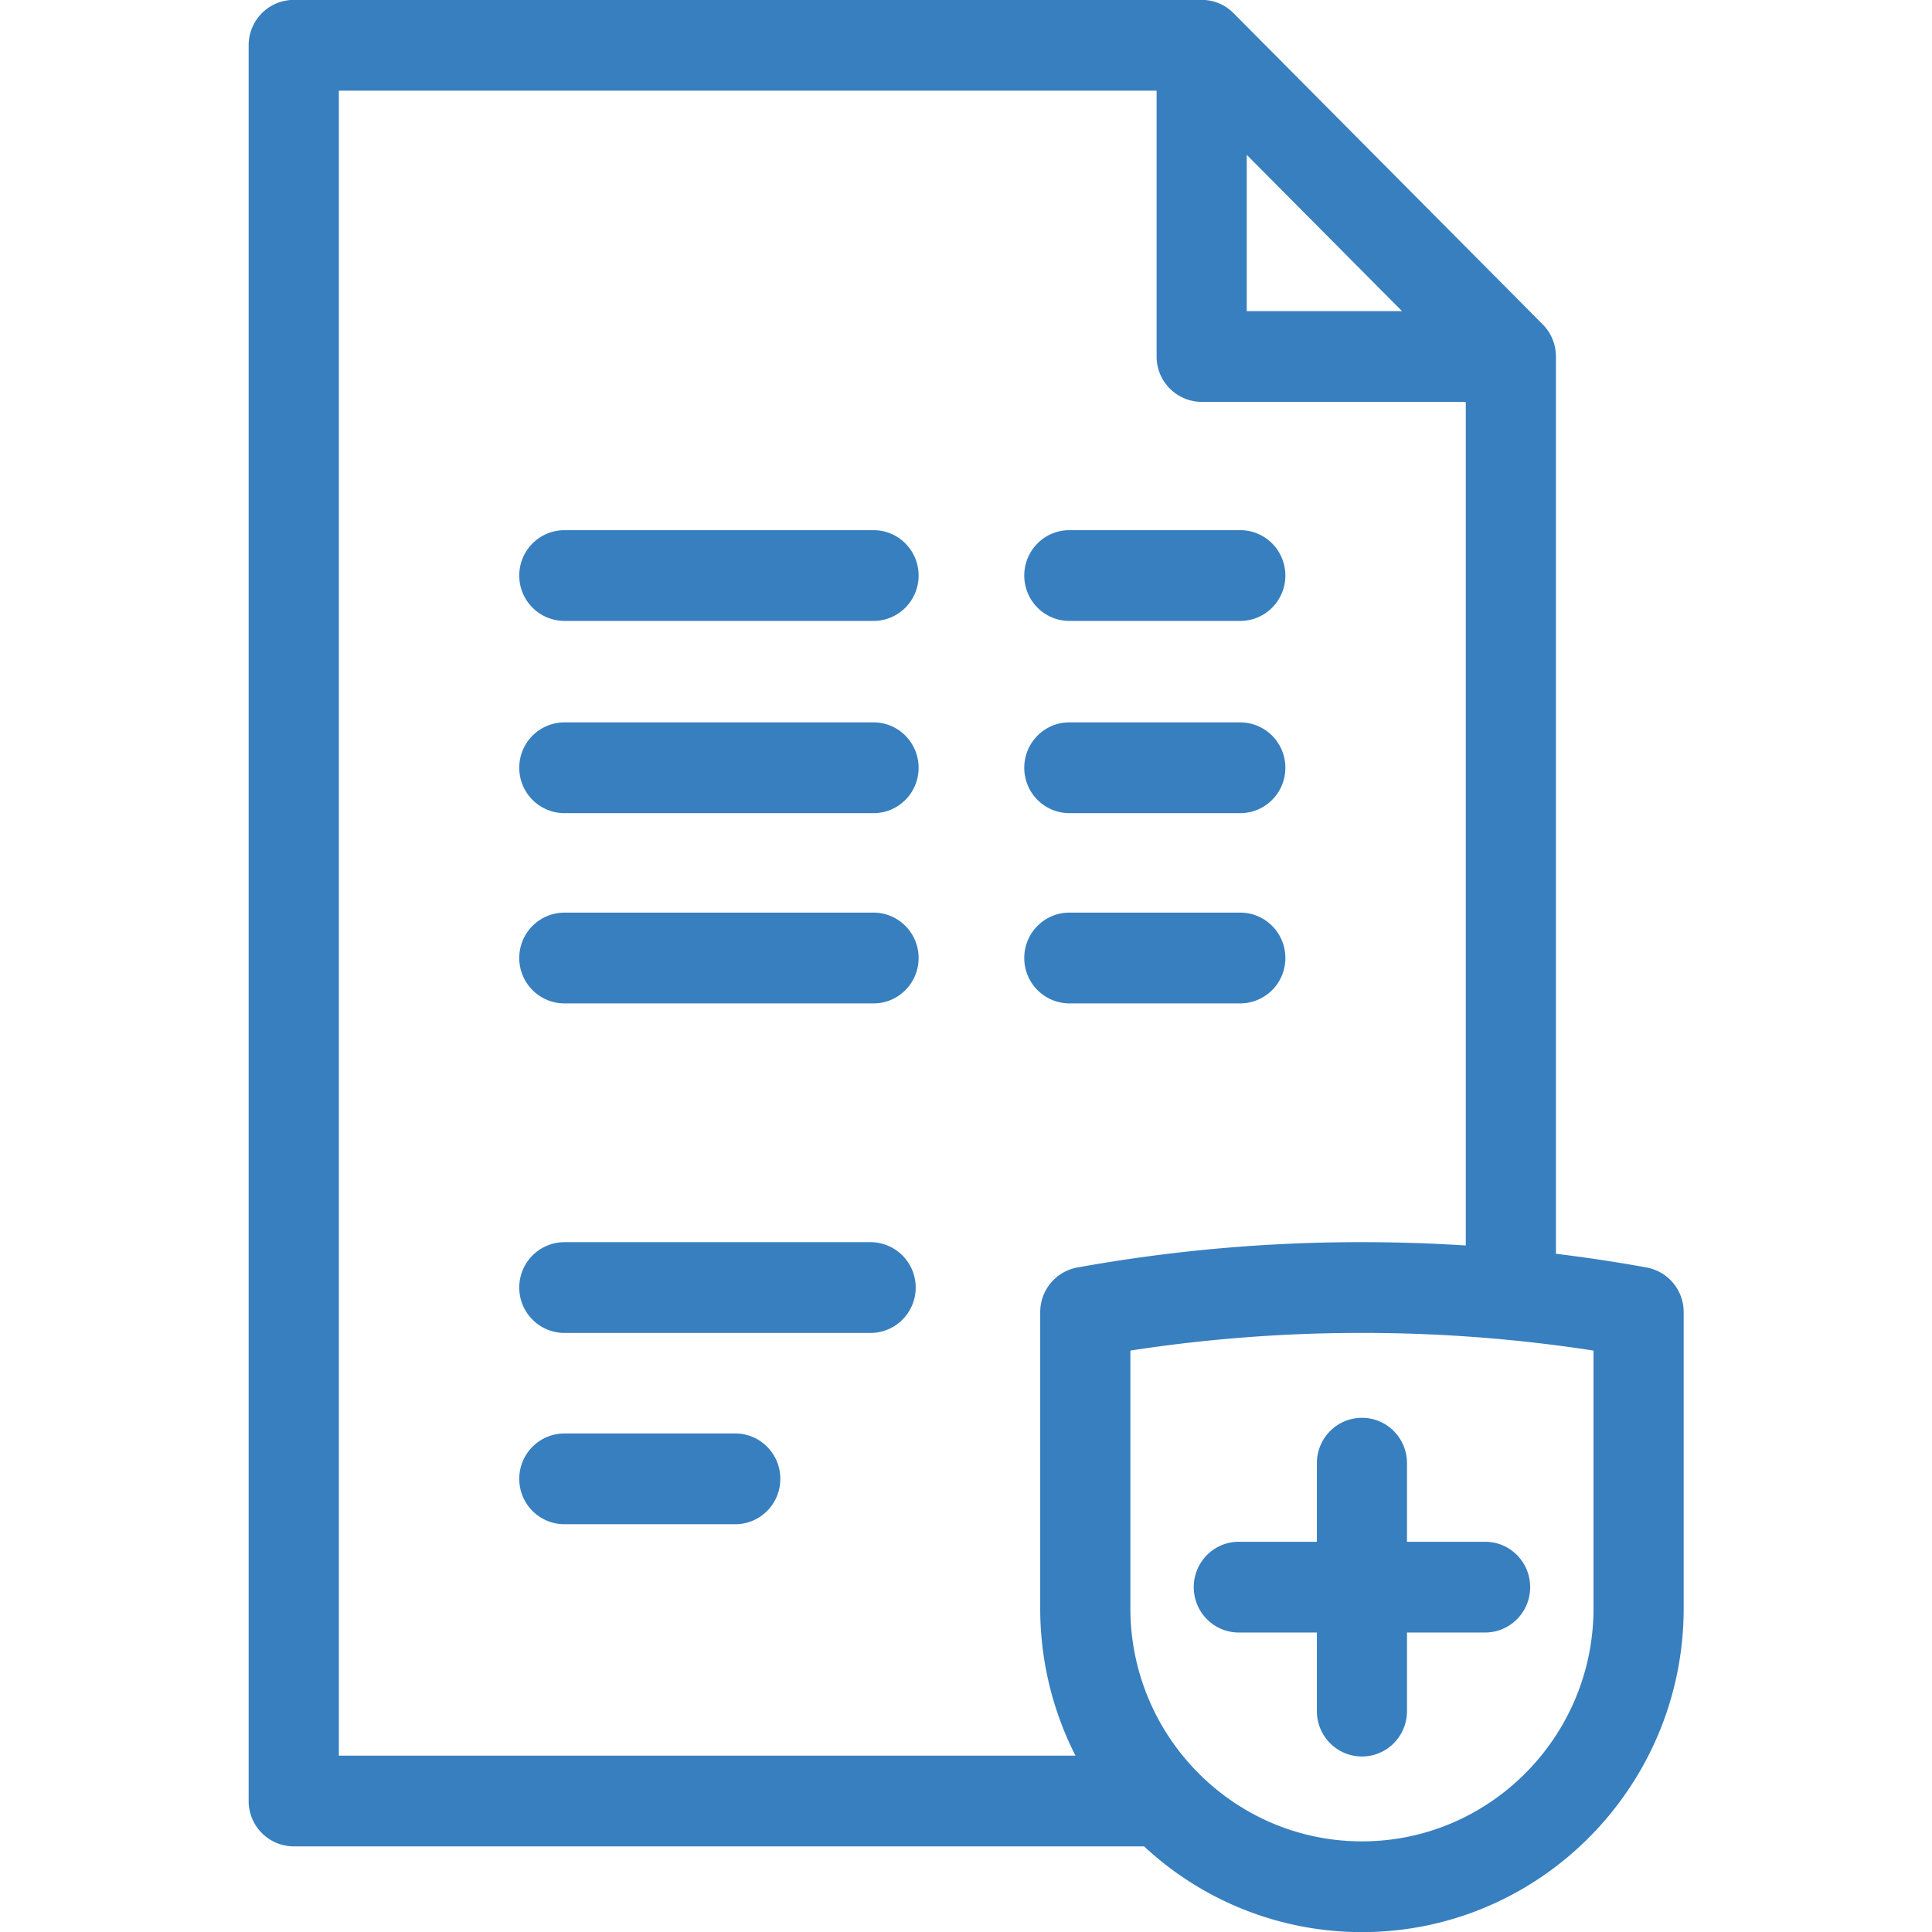 <svg xmlns="http://www.w3.org/2000/svg" width="70" height="70">
    <path fill="none" d="M0 0h70v70H0V0z" opacity=".2"/>
    <path fill="#387FBF" fill-rule="evenodd" d="M28.273 53.582c0 .908-.732 1.644-1.632 1.644h-6.193a1.64 1.64 0 0 1-1.634-1.644 1.64 1.64 0 0 1 1.634-1.645h6.193c.9 0 1.632.736 1.632 1.645zm10.47-31.085h6.194c.903 0 1.634-.736 1.634-1.644 0-.908-.731-1.644-1.634-1.644h-6.194c-.9 0-1.632.736-1.632 1.644 0 .908.732 1.644 1.632 1.644zm0 6.965h6.194c.903 0 1.634-.736 1.634-1.644a1.64 1.64 0 0 0-1.634-1.645h-6.194c-.9 0-1.632.737-1.632 1.645s.732 1.644 1.632 1.644zm-7.093 3.604H20.448a1.64 1.64 0 0 0-1.634 1.644 1.64 1.64 0 0 0 1.634 1.645H31.65c.903 0 1.633-.737 1.633-1.645s-.73-1.644-1.633-1.644zm-.107 11.94H20.448a1.64 1.64 0 0 0-1.634 1.645 1.64 1.64 0 0 0 1.634 1.644h11.095a1.64 1.64 0 0 0 1.634-1.644 1.64 1.64 0 0 0-1.634-1.645zm29.46 2.537v10.728c0 6.469-5.229 11.733-11.656 11.733a11.568 11.568 0 0 1-7.894-3.106H10.644a1.64 1.64 0 0 1-1.635-1.644V1.641c0-.909.732-1.644 1.635-1.644h32.881c.424-.006.844.159 1.158.47l.004.003.002.003.001.002.004.003 11.203 11.277.002.003h.001l.004.003v.001c.228.233.377.524.439.833l.001.01c0 .001 0 .003.002.004v.001c.02.105.029.213.029.32v32.497c1.107.135 2.203.3 3.286.497a1.642 1.642 0 0 1 1.342 1.619zM45.172 11.272h5.625l-5.625-5.661v5.661zm-7.483 46.999V47.543c0-.796.565-1.477 1.342-1.619a57.692 57.692 0 0 1 10.316-.918c1.259 0 2.514.04 3.761.12V14.561h-9.569a1.64 1.64 0 0 1-1.633-1.644V3.285H12.277V63.61h26.689a11.75 11.75 0 0 1-1.277-5.339zm20.047-9.337a54.844 54.844 0 0 0-8.389-.64 54.85 54.85 0 0 0-8.391.64v9.337c0 4.655 3.764 8.445 8.391 8.445 4.625 0 8.389-3.79 8.389-8.445v-9.337zm-10.023 4.08v2.847h-2.829c-.902 0-1.632.736-1.632 1.644 0 .908.73 1.644 1.632 1.644h2.829v2.848c0 .908.731 1.644 1.634 1.644.901 0 1.631-.736 1.631-1.644v-2.848h2.83c.903 0 1.633-.736 1.633-1.644 0-.908-.73-1.644-1.633-1.644h-2.83v-2.847c0-.909-.73-1.644-1.631-1.644-.903 0-1.634.735-1.634 1.644zm-2.776-16.659a1.64 1.64 0 0 0 1.634-1.645c0-.908-.731-1.644-1.634-1.644h-6.194c-.9 0-1.632.736-1.632 1.644a1.64 1.64 0 0 0 1.632 1.645h6.194zM31.65 26.173H20.448a1.64 1.64 0 0 0-1.634 1.645 1.64 1.64 0 0 0 1.634 1.644H31.65c.903 0 1.633-.736 1.633-1.644 0-.908-.73-1.645-1.633-1.645zm0-6.964H20.448a1.64 1.64 0 0 0-1.634 1.644 1.64 1.64 0 0 0 1.634 1.644H31.65c.903 0 1.633-.736 1.633-1.644 0-.908-.73-1.644-1.633-1.644z"/>
</svg>
